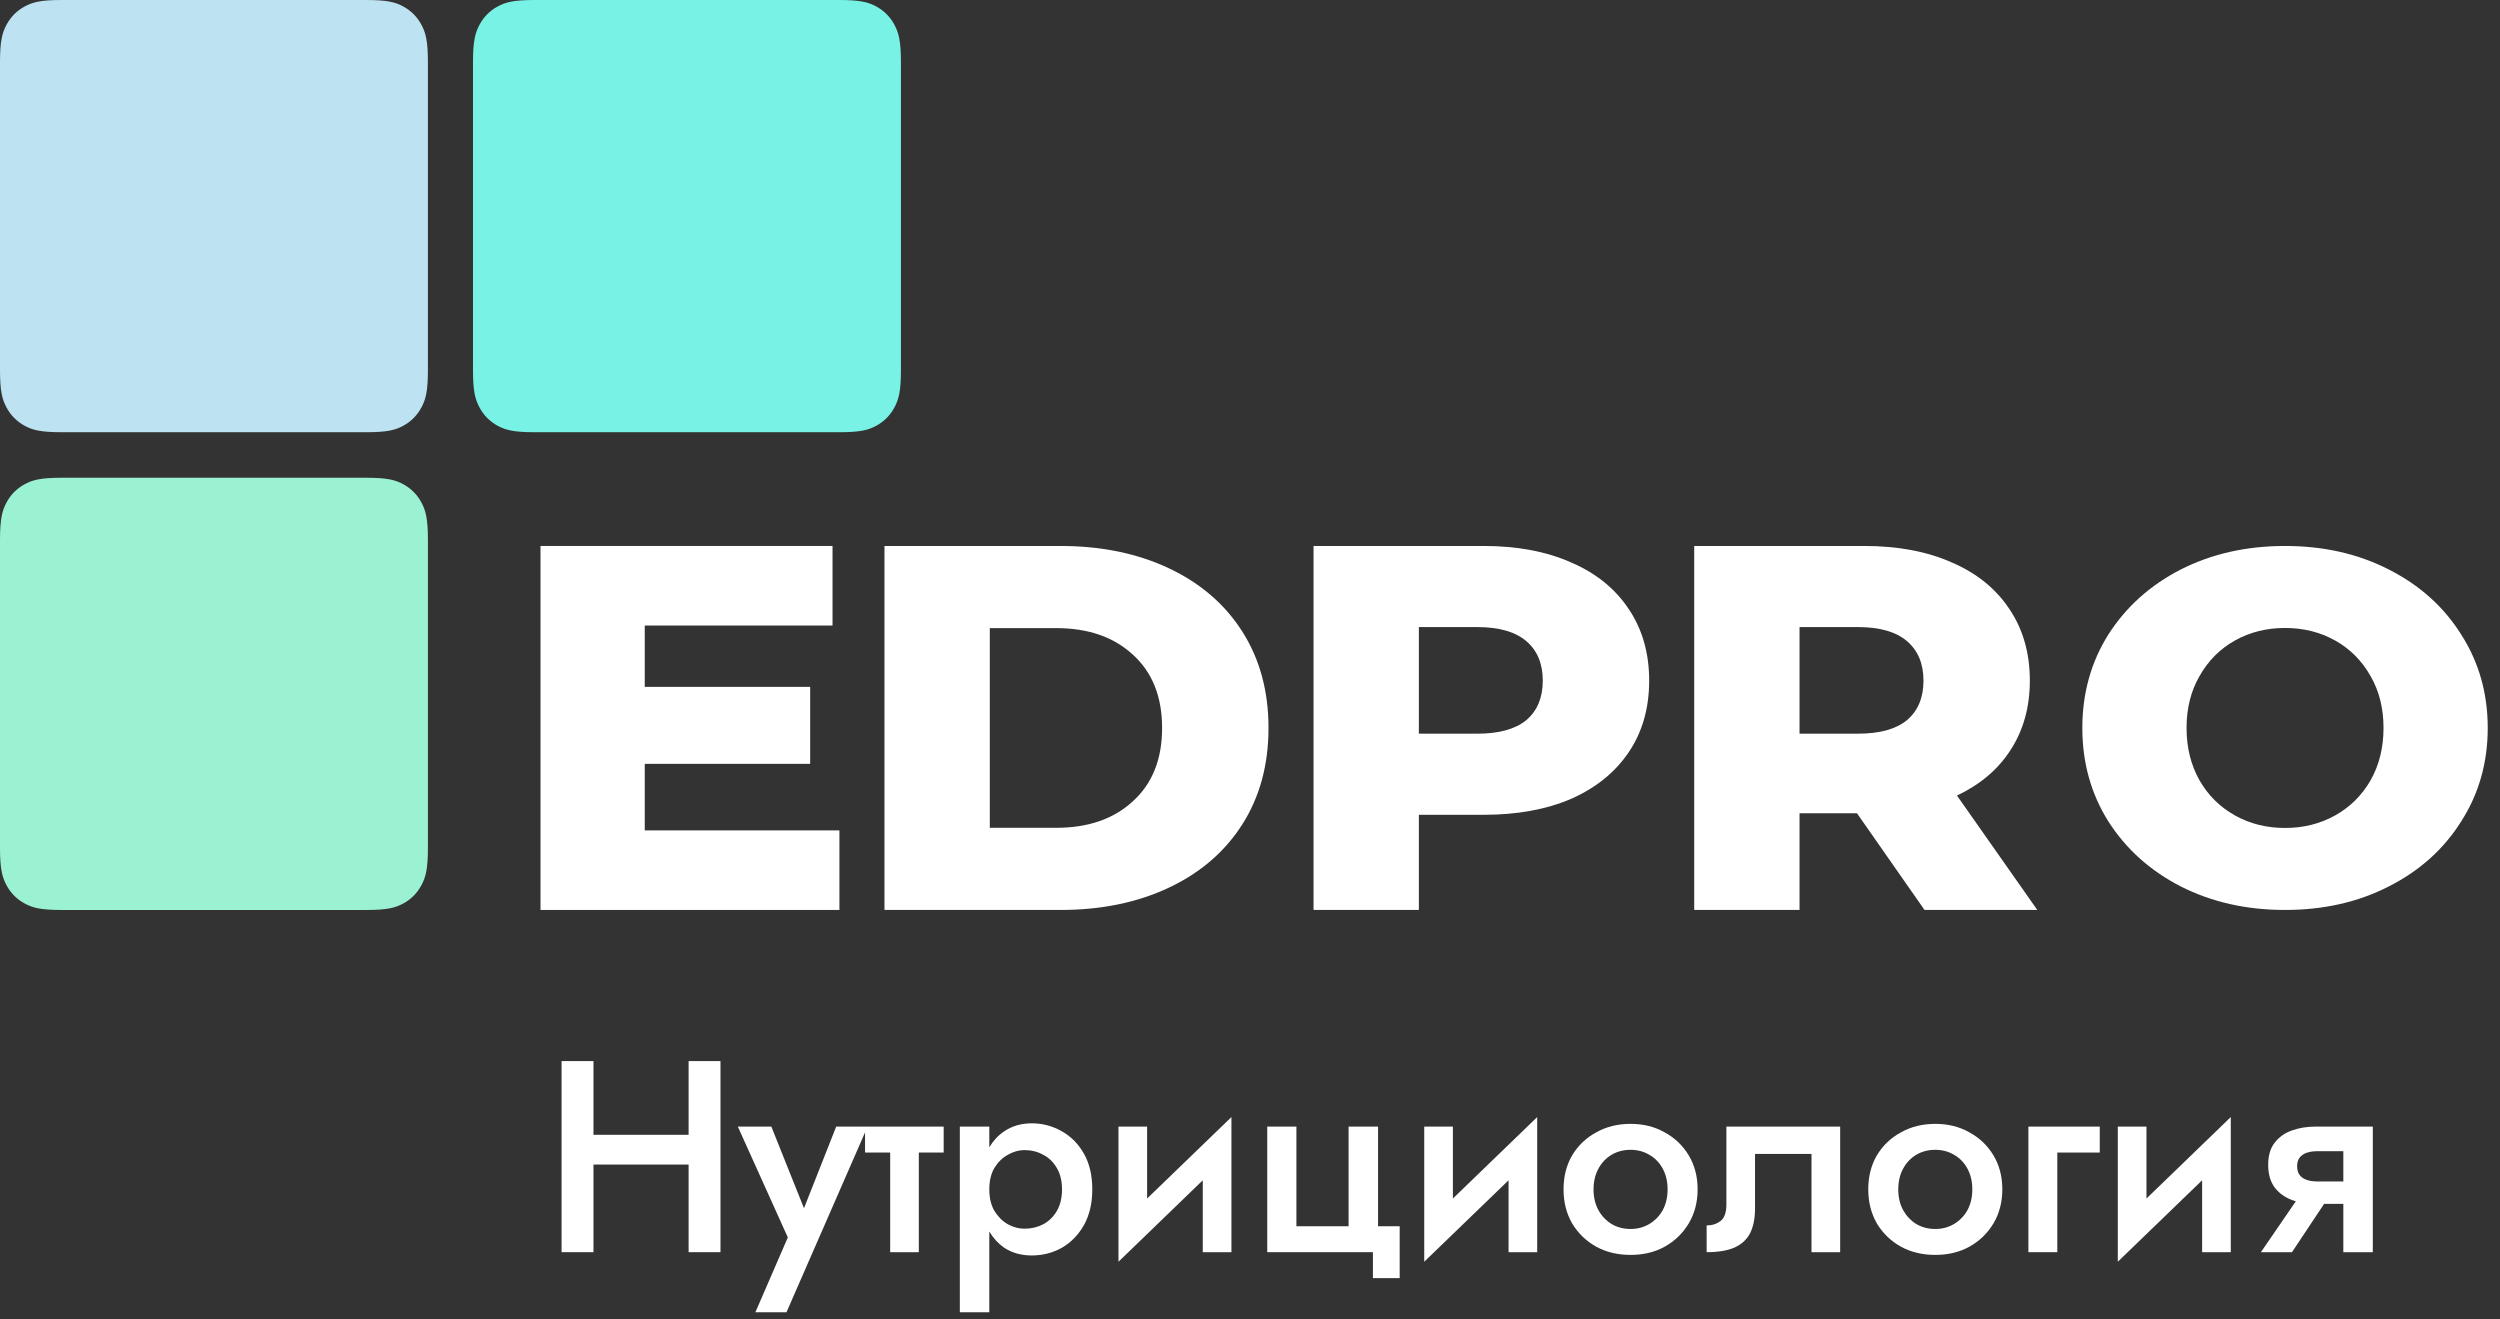 <?xml version="1.0" encoding="UTF-8"?> <svg xmlns="http://www.w3.org/2000/svg" width="108" height="57" viewBox="0 0 108 57" fill="none"><rect x="0" y="0" width="108" height="57" fill="#333333" stroke="none"/><path fill-rule="evenodd" clip-rule="evenodd" d="M0 36.615V23.335C0 22.397 0.097 22.057 0.278 21.715C0.459 21.372 0.725 21.103 1.064 20.92C1.403 20.736 1.739 20.639 2.666 20.639H15.82C16.747 20.639 17.084 20.736 17.423 20.92C17.762 21.103 18.027 21.372 18.209 21.715C18.39 22.057 18.486 22.397 18.486 23.335V36.615C18.486 37.552 18.39 37.892 18.209 38.235C18.027 38.578 17.762 38.847 17.423 39.03C17.084 39.213 16.747 39.311 15.82 39.311H2.666C1.739 39.311 1.403 39.213 1.064 39.03C0.725 38.847 0.459 38.578 0.278 38.235C0.097 37.892 0 37.552 0 36.615Z" fill="#9BF2D2"></path><path fill-rule="evenodd" clip-rule="evenodd" d="M0 15.976V2.696C0 1.759 0.097 1.419 0.278 1.076C0.459 0.733 0.725 0.464 1.064 0.281C1.403 0.098 1.739 0 2.666 0H15.82C16.747 0 17.084 0.098 17.423 0.281C17.762 0.464 18.027 0.733 18.209 1.076C18.39 1.419 18.486 1.759 18.486 2.696V15.976C18.486 16.914 18.39 17.254 18.209 17.596C18.027 17.939 17.762 18.208 17.423 18.392C17.084 18.575 16.747 18.672 15.82 18.672H2.666C1.739 18.672 1.403 18.575 1.064 18.392C0.725 18.208 0.459 17.939 0.278 17.596C0.097 17.254 0 16.914 0 15.976Z" fill="#BDE2F2"></path><path fill-rule="evenodd" clip-rule="evenodd" d="M20.433 15.976V2.696C20.433 1.759 20.53 1.419 20.711 1.076C20.892 0.733 21.158 0.464 21.497 0.281C21.836 0.098 22.172 0 23.099 0H36.254C37.181 0 37.517 0.098 37.856 0.281C38.195 0.464 38.461 0.733 38.642 1.076C38.823 1.419 38.92 1.759 38.92 2.696V15.976C38.92 16.914 38.823 17.254 38.642 17.596C38.461 17.939 38.195 18.208 37.856 18.392C37.517 18.575 37.181 18.672 36.254 18.672H23.099C22.172 18.672 21.836 18.575 21.497 18.392C21.158 18.208 20.892 17.939 20.711 17.596C20.53 17.254 20.433 16.914 20.433 15.976Z" fill="#78F2E5"></path><path d="M36.263 35.873V39.31H23.35V23.586H35.965V27.023H27.853V29.673H34.999V32.998H27.853V35.873H36.263Z" fill="white"></path><path fill-rule="evenodd" clip-rule="evenodd" d="M38.209 23.586H45.815C47.576 23.586 49.139 23.908 50.502 24.552C51.865 25.196 52.922 26.109 53.673 27.292C54.424 28.475 54.799 29.861 54.799 31.448C54.799 33.035 54.424 34.421 53.673 35.604C52.922 36.787 51.865 37.7 50.502 38.344C49.139 38.988 47.576 39.31 45.815 39.31H38.209V23.586ZM45.631 35.761C47.01 35.761 48.112 35.379 48.94 34.615C49.782 33.852 50.203 32.796 50.203 31.448C50.203 30.1 49.782 29.044 48.94 28.281C48.112 27.517 47.01 27.135 45.631 27.135H42.759V35.761H45.631Z" fill="white"></path><path fill-rule="evenodd" clip-rule="evenodd" d="M64.098 23.586C65.553 23.586 66.817 23.826 67.889 24.305C68.962 24.769 69.789 25.443 70.371 26.326C70.953 27.195 71.244 28.221 71.244 29.404C71.244 30.587 70.953 31.613 70.371 32.481C69.789 33.35 68.962 34.024 67.889 34.503C66.817 34.967 65.553 35.199 64.098 35.199H61.295V39.31H56.745V23.586H64.098ZM63.822 31.695C64.757 31.695 65.461 31.5 65.936 31.111C66.411 30.707 66.648 30.138 66.648 29.404C66.648 28.67 66.411 28.101 65.936 27.697C65.461 27.292 64.757 27.09 63.822 27.09H61.295V31.695H63.822Z" fill="white"></path><path fill-rule="evenodd" clip-rule="evenodd" d="M80.221 35.132H77.74V39.31H73.19V23.586H80.543C81.998 23.586 83.262 23.826 84.334 24.305C85.407 24.769 86.234 25.443 86.816 26.326C87.398 27.195 87.689 28.221 87.689 29.404C87.689 30.542 87.413 31.538 86.862 32.391C86.326 33.23 85.552 33.889 84.541 34.368L88.011 39.31H83.139L80.221 35.132ZM83.094 29.404C83.094 28.67 82.856 28.101 82.381 27.697C81.906 27.292 81.202 27.09 80.267 27.09H77.74V31.695H80.267C81.202 31.695 81.906 31.5 82.381 31.111C82.856 30.707 83.094 30.138 83.094 29.404Z" fill="white"></path><path fill-rule="evenodd" clip-rule="evenodd" d="M98.713 39.31C97.048 39.31 95.547 38.972 94.211 38.295C92.891 37.618 91.847 36.682 91.082 35.487C90.332 34.292 89.957 32.946 89.957 31.448C89.957 29.951 90.332 28.604 91.082 27.409C91.847 26.214 92.891 25.278 94.211 24.601C95.547 23.924 97.048 23.586 98.713 23.586C100.379 23.586 101.873 23.924 103.193 24.601C104.529 25.278 105.572 26.214 106.322 27.409C107.088 28.604 107.47 29.951 107.47 31.448C107.47 32.946 107.088 34.292 106.322 35.487C105.572 36.682 104.529 37.618 103.193 38.295C101.873 38.972 100.379 39.31 98.713 39.31ZM98.713 35.768C99.509 35.768 100.229 35.588 100.875 35.228C101.52 34.868 102.03 34.364 102.406 33.716C102.781 33.053 102.968 32.297 102.968 31.448C102.968 30.598 102.781 29.85 102.406 29.202C102.03 28.539 101.52 28.028 100.875 27.668C100.229 27.308 99.509 27.128 98.713 27.128C97.918 27.128 97.198 27.308 96.552 27.668C95.907 28.028 95.397 28.539 95.022 29.202C94.646 29.85 94.459 30.598 94.459 31.448C94.459 32.297 94.646 33.053 95.022 33.716C95.397 34.364 95.907 34.868 96.552 35.228C97.198 35.588 97.918 35.768 98.713 35.768Z" fill="white"></path><path d="M25.638 54.094V50.309H29.748V54.094H31.125V45.839H29.748V49.023H25.638V45.839H24.26V54.094H25.638Z" fill="white"></path><path d="M37.37 48.919L33.976 56.689H32.633L34.034 53.457L31.874 48.669H33.322L34.732 52.195L36.124 48.669H40.767V49.79H39.693V54.094H38.456V49.79H37.37V48.919Z" fill="white"></path><path fill-rule="evenodd" clip-rule="evenodd" d="M42.738 56.689H41.465V48.669H42.738V49.564C42.906 49.281 43.117 49.053 43.369 48.882C43.711 48.646 44.112 48.528 44.571 48.528C45.038 48.528 45.47 48.642 45.867 48.87C46.264 49.09 46.583 49.412 46.825 49.837C47.066 50.261 47.187 50.776 47.187 51.382C47.187 51.979 47.066 52.494 46.825 52.927C46.583 53.351 46.264 53.678 45.867 53.906C45.47 54.126 45.038 54.236 44.571 54.236C44.112 54.236 43.711 54.122 43.369 53.894C43.117 53.716 42.906 53.485 42.738 53.2V56.689ZM42.96 52.313C42.812 52.062 42.738 51.751 42.738 51.382C42.738 51.012 42.812 50.702 42.96 50.45C43.116 50.199 43.31 50.01 43.544 49.884C43.777 49.75 44.015 49.684 44.256 49.684C44.552 49.684 44.82 49.75 45.062 49.884C45.311 50.01 45.509 50.203 45.657 50.462C45.805 50.714 45.879 51.02 45.879 51.382C45.879 51.743 45.805 52.054 45.657 52.313C45.509 52.565 45.311 52.758 45.062 52.891C44.82 53.017 44.552 53.08 44.256 53.08C44.015 53.08 43.777 53.017 43.544 52.891C43.31 52.758 43.116 52.565 42.96 52.313Z" fill="white"></path><path d="M51.96 50.988V54.094H53.198V48.257L49.555 51.776V48.669H48.318V54.507L51.96 50.988Z" fill="white"></path><path d="M59.532 52.974H60.466V55.215H59.31V54.094H54.745V48.669H56.005V52.974H58.259V48.669H59.532V52.974Z" fill="white"></path><path d="M65.17 50.988V54.094H66.407V48.257L62.765 51.776V48.669H61.527V54.507L65.17 50.988Z" fill="white"></path><path fill-rule="evenodd" clip-rule="evenodd" d="M67.545 51.382C67.545 50.824 67.67 50.332 67.919 49.908C68.176 49.483 68.522 49.153 68.958 48.917C69.394 48.673 69.888 48.551 70.441 48.551C70.994 48.551 71.484 48.673 71.912 48.917C72.348 49.153 72.694 49.483 72.951 49.908C73.208 50.332 73.337 50.824 73.337 51.382C73.337 51.932 73.208 52.423 72.951 52.856C72.694 53.281 72.348 53.615 71.912 53.858C71.484 54.094 70.994 54.212 70.441 54.212C69.888 54.212 69.394 54.094 68.958 53.858C68.522 53.615 68.176 53.281 67.919 52.856C67.67 52.423 67.545 51.932 67.545 51.382ZM68.841 51.382C68.841 51.72 68.911 52.019 69.052 52.278C69.192 52.53 69.382 52.73 69.624 52.88C69.865 53.021 70.137 53.092 70.441 53.092C70.737 53.092 71.005 53.021 71.246 52.88C71.496 52.73 71.69 52.53 71.83 52.278C71.97 52.019 72.04 51.72 72.04 51.382C72.04 51.044 71.97 50.745 71.83 50.486C71.69 50.226 71.496 50.026 71.246 49.884C71.005 49.742 70.737 49.672 70.441 49.672C70.137 49.672 69.865 49.742 69.624 49.884C69.382 50.026 69.192 50.226 69.052 50.486C68.911 50.745 68.841 51.044 68.841 51.382Z" fill="white"></path><path d="M78.257 54.094H79.495V48.669H74.58V52.03C74.58 52.384 74.494 52.624 74.323 52.75C74.159 52.876 73.961 52.938 73.727 52.938V54.094C74.225 54.094 74.626 54.027 74.93 53.894C75.241 53.752 75.467 53.544 75.607 53.269C75.747 52.986 75.817 52.632 75.817 52.207V49.849H78.257V54.094Z" fill="white"></path><path fill-rule="evenodd" clip-rule="evenodd" d="M80.709 51.382C80.709 50.824 80.834 50.332 81.083 49.908C81.34 49.483 81.686 49.153 82.122 48.917C82.558 48.673 83.052 48.551 83.605 48.551C84.157 48.551 84.648 48.673 85.076 48.917C85.512 49.153 85.858 49.483 86.115 49.908C86.372 50.332 86.5 50.824 86.5 51.382C86.5 51.932 86.372 52.423 86.115 52.856C85.858 53.281 85.512 53.615 85.076 53.858C84.648 54.094 84.157 54.212 83.605 54.212C83.052 54.212 82.558 54.094 82.122 53.858C81.686 53.615 81.34 53.281 81.083 52.856C80.834 52.423 80.709 51.932 80.709 51.382ZM82.005 51.382C82.005 51.72 82.075 52.019 82.215 52.278C82.356 52.53 82.546 52.73 82.787 52.88C83.029 53.021 83.301 53.092 83.605 53.092C83.901 53.092 84.169 53.021 84.41 52.88C84.659 52.73 84.854 52.53 84.994 52.278C85.134 52.019 85.204 51.72 85.204 51.382C85.204 51.044 85.134 50.745 84.994 50.486C84.854 50.226 84.659 50.026 84.41 49.884C84.169 49.742 83.901 49.672 83.605 49.672C83.301 49.672 83.029 49.742 82.787 49.884C82.546 50.026 82.356 50.226 82.215 50.486C82.075 50.745 82.005 51.044 82.005 51.382Z" fill="white"></path><path d="M90.709 48.669H87.627V54.094H88.876V49.79H90.709V48.669Z" fill="white"></path><path d="M95.132 54.094V50.988L91.489 54.507V48.669H92.727V51.776L96.37 48.257V54.094H95.132Z" fill="white"></path><path fill-rule="evenodd" clip-rule="evenodd" d="M97.671 54.094H99.014L100.401 52.007H101.232V54.094H102.505V48.669H100.03C99.664 48.669 99.325 48.724 99.014 48.834C98.702 48.944 98.453 49.121 98.266 49.365C98.08 49.601 97.986 49.919 97.986 50.32C97.986 50.721 98.08 51.048 98.266 51.299C98.453 51.543 98.702 51.724 99.014 51.842C99.068 51.861 99.124 51.879 99.18 51.895L97.671 54.094ZM101.232 49.731H100.135C99.94 49.731 99.777 49.754 99.644 49.801C99.512 49.849 99.411 49.919 99.341 50.014C99.271 50.108 99.236 50.23 99.236 50.379C99.236 50.537 99.271 50.662 99.341 50.757C99.411 50.851 99.512 50.922 99.644 50.969C99.777 51.016 99.94 51.04 100.135 51.04H101.232V49.731Z" fill="white"></path></svg> 